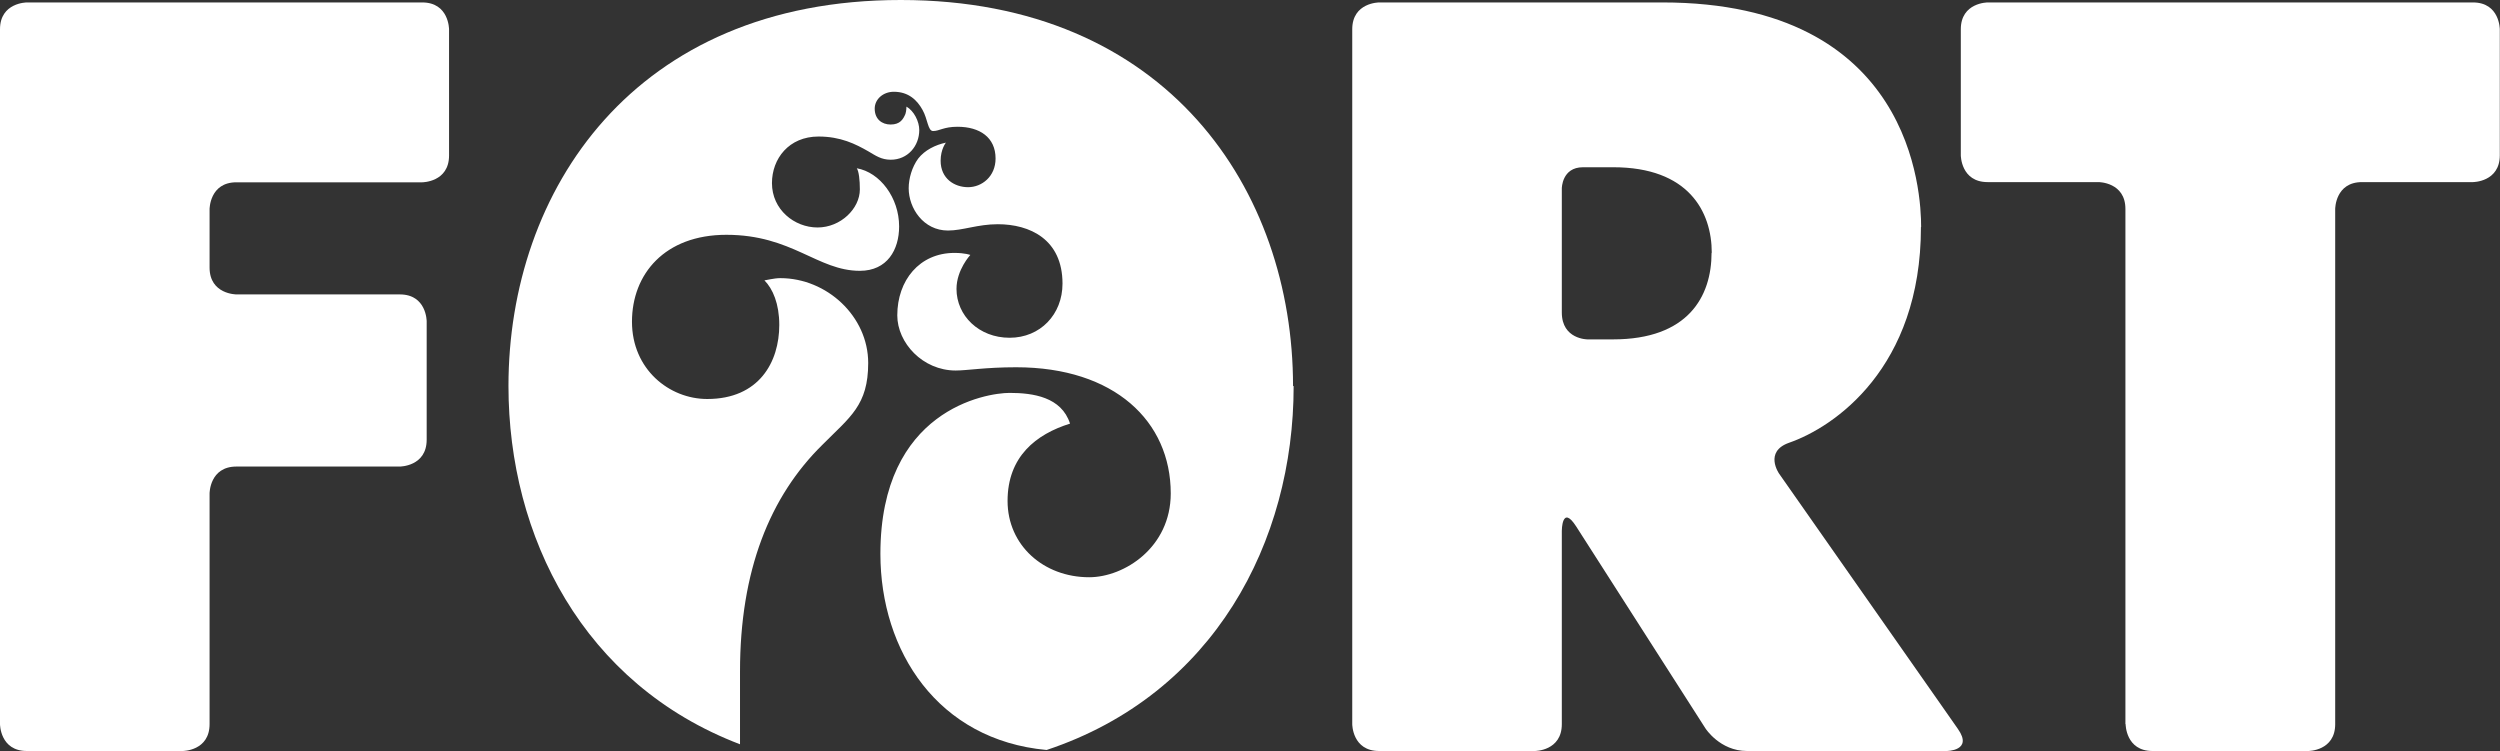 <?xml version="1.0" encoding="UTF-8"?> <svg xmlns="http://www.w3.org/2000/svg" id="_Слой_2" data-name="Слой 2" viewBox="0 0 122.87 36.92"><rect x="0" y="0" width="122.87" height="36.92" fill="#333333" stroke="none"/><defs><style> .cls-1 { fill: #fff; stroke-width: 0px; } </style></defs><g id="_Слой_1-2" data-name="Слой 1"><g><path class="cls-1" d="M0,35.59s0,1.32,1.32,1.32h7.66s1.32,0,1.32-1.32v-11.34s0-1.32,1.32-1.32h8.03s1.32,0,1.32-1.32v-5.82s0-1.32-1.32-1.32h-8.03s-1.32,0-1.32-1.32v-2.87s0-1.32,1.32-1.32h9.13s1.32,0,1.32-1.32V1.44s0-1.32-1.32-1.32H1.32S0,.12,0,1.44v34.15Z"></path><path class="cls-1" d="M63.55,18.97c0-9.59-6.15-18.97-19.28-18.97s-19.28,9.38-19.28,18.97c0,7.4,3.67,14.67,11.38,17.61v-3.58c0-4.95,1.46-8.6,4.06-11.15,1.35-1.36,2.24-1.93,2.24-4.01,0-2.29-2.03-4.17-4.32-4.17-.31,0-.73.11-.78.11.41.41.73,1.15.73,2.19,0,1.82-.99,3.64-3.54,3.64-1.87,0-3.7-1.46-3.7-3.8s1.61-4.27,4.64-4.27c3.23,0,4.48,1.77,6.56,1.77,1.35,0,1.93-1.04,1.93-2.18,0-1.41-.94-2.66-2.08-2.86.1.15.15.57.15,1.04,0,.94-.94,1.87-2.08,1.87s-2.24-.88-2.24-2.18c0-1.2.83-2.29,2.29-2.29,1.09,0,1.82.37,2.45.73.36.21.63.41,1.1.41.83,0,1.4-.67,1.4-1.46,0-.42-.26-.94-.63-1.15,0,0,0,.21-.05.36-.11.26-.26.52-.73.52-.42,0-.78-.26-.78-.78,0-.47.42-.83.94-.83.73,0,1.15.42,1.41.89.26.46.26,1.04.52,1.04.31,0,.52-.21,1.2-.21,1.09,0,1.87.52,1.87,1.56,0,.89-.68,1.41-1.35,1.41s-1.35-.42-1.35-1.3c0-.57.26-.89.26-.89-.52.11-1.04.37-1.36.78-.31.42-.47.99-.47,1.46,0,.99.73,2.08,1.93,2.08.73,0,1.46-.31,2.45-.31,1.56,0,3.18.73,3.18,2.92,0,1.51-1.09,2.66-2.6,2.66s-2.61-1.09-2.61-2.4c0-.94.68-1.67.68-1.67,0,0-.26-.1-.78-.1-1.72,0-2.81,1.35-2.81,3.07,0,1.35,1.25,2.71,2.87,2.71.57,0,1.46-.16,2.97-.16,4.84,0,7.6,2.66,7.6,6.2,0,2.66-2.29,4.12-4.01,4.12-2.24,0-4.01-1.57-4.01-3.75s1.4-3.28,3.07-3.8c-.42-1.31-1.82-1.51-2.97-1.51s-6.35.83-6.35,7.91c0,4.78,2.82,9.15,8.17,9.64,8.23-2.74,12.14-10.24,12.14-17.88"></path><path class="cls-1" d="M84.12,12.42c0,2.16-1.16,4.26-4.84,4.26h-1.26s-1.26,0-1.26-1.32v-6.1s0-1.04,1.04-1.04h1.49c3.68,0,4.84,2.16,4.84,4.21M94.42,11.16c0-1.68-.42-11.04-12.72-11.04h-13.92s-1.32,0-1.32,1.32v34.15s0,1.32,1.32,1.32h7.66s1.32,0,1.32-1.32v-9.5s0-1.32.71-.21l6.35,9.92s.71,1.11,2.04,1.11h9.81s1.32,0,.56-1.08c0,0,.76,1.08-8.79-12.55,0,0-.76-1.08.49-1.52,2.22-.77,6.48-3.67,6.48-10.6"></path><path class="cls-1" d="M104.47,35.59s0,1.32,1.32,1.32h7.66s1.32,0,1.32-1.32V10.27s0-1.32,1.32-1.32h5.45s1.32,0,1.32-1.32V1.44s0-1.32-1.32-1.32h-23.85s-1.32,0-1.32,1.32v6.19s0,1.32,1.32,1.32h5.45s1.32,0,1.32,1.32v25.32Z"></path></g></g></svg> 